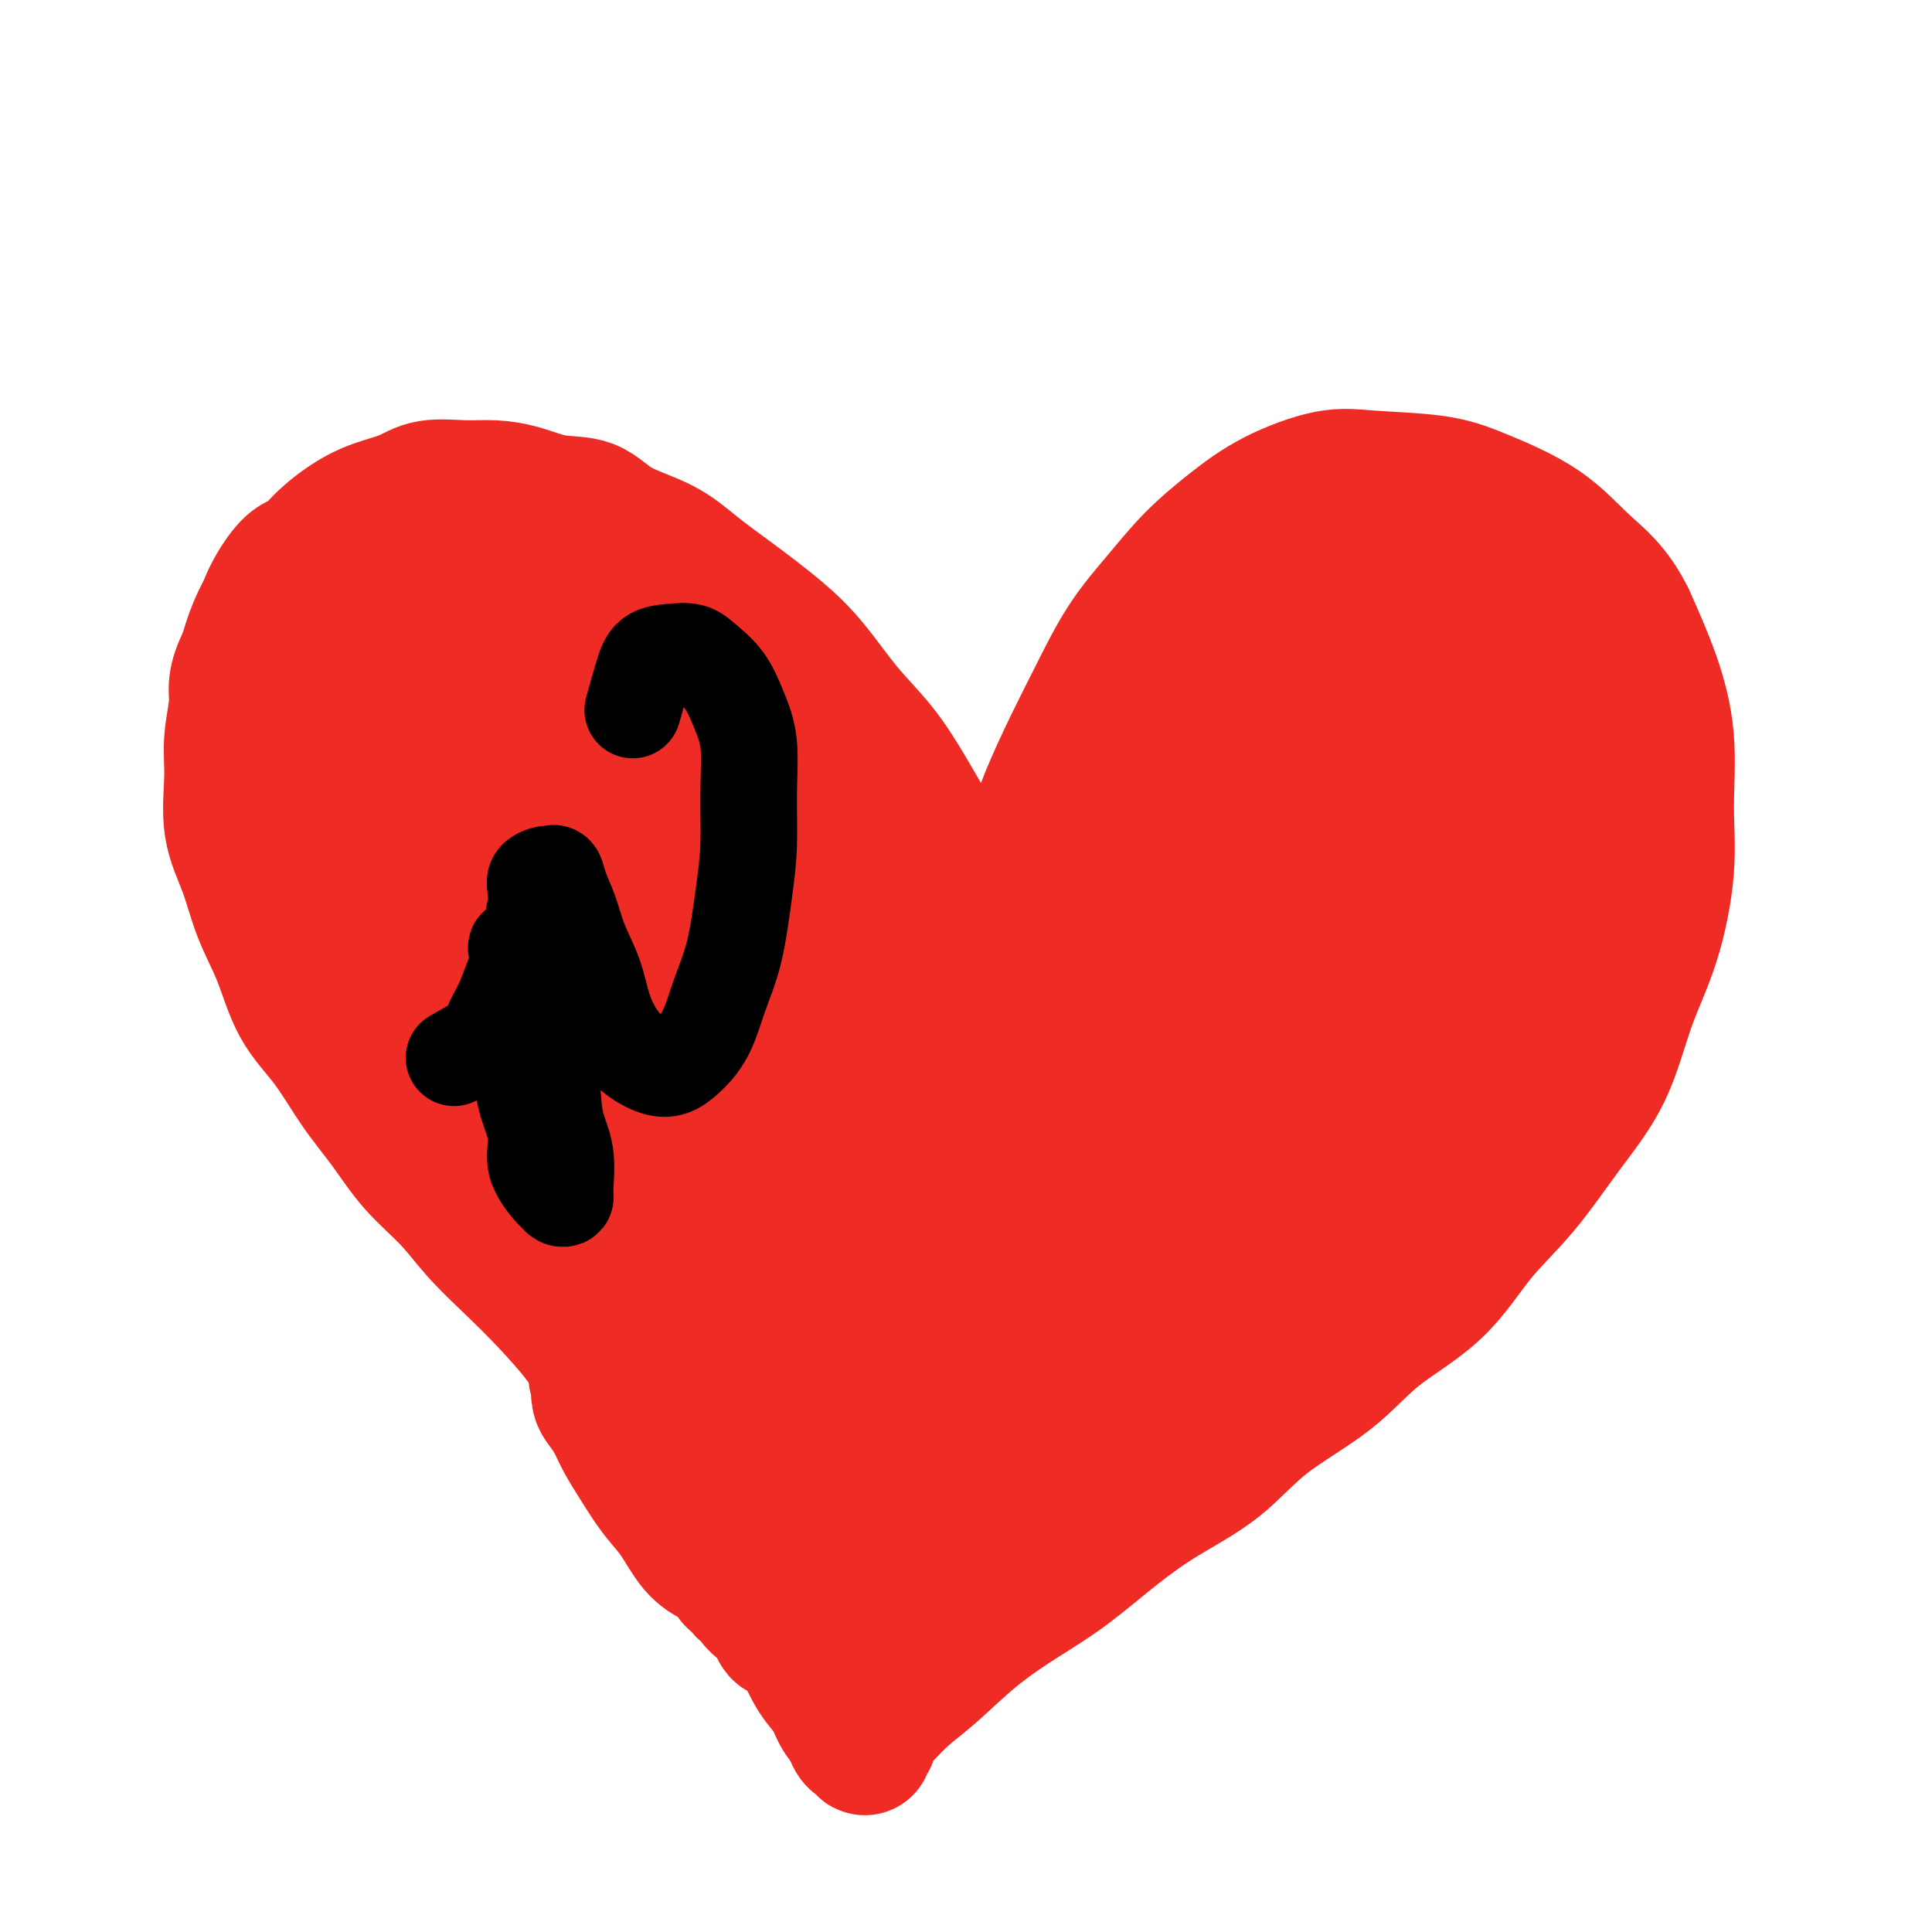 <svg viewBox='0 0 400 400' version='1.1' xmlns='http://www.w3.org/2000/svg' xmlns:xlink='http://www.w3.org/1999/xlink'><g fill='none' stroke='#EE2B24' stroke-width='6' stroke-linecap='round' stroke-linejoin='round'><path d='M199,202c1.340,-2.492 2.681,-4.985 3,-8c0.319,-3.015 -0.383,-6.554 -1,-9c-0.617,-2.446 -1.147,-3.800 -2,-5c-0.853,-1.200 -2.027,-2.245 -4,-5c-1.973,-2.755 -4.743,-7.220 -8,-11c-3.257,-3.780 -7.001,-6.873 -11,-11c-3.999,-4.127 -8.253,-9.286 -13,-13c-4.747,-3.714 -9.986,-5.984 -15,-9c-5.014,-3.016 -9.802,-6.779 -15,-10c-5.198,-3.221 -10.806,-5.899 -16,-8c-5.194,-2.101 -9.973,-3.626 -15,-5c-5.027,-1.374 -10.302,-2.596 -15,-3c-4.698,-0.404 -8.819,0.009 -13,0c-4.181,-0.009 -8.420,-0.440 -12,0c-3.580,0.440 -6.500,1.752 -9,4c-2.500,2.248 -4.581,5.433 -6,8c-1.419,2.567 -2.175,4.517 -3,7c-0.825,2.483 -1.720,5.499 -2,9c-0.280,3.501 0.053,7.485 0,11c-0.053,3.515 -0.493,6.559 0,10c0.493,3.441 1.921,7.278 3,11c1.079,3.722 1.811,7.327 3,11c1.189,3.673 2.835,7.413 5,11c2.165,3.587 4.848,7.020 7,11c2.152,3.980 3.773,8.505 6,12c2.227,3.495 5.060,5.959 8,9c2.940,3.041 5.987,6.657 9,10c3.013,3.343 5.993,6.411 9,10c3.007,3.589 6.040,7.697 9,11c2.960,3.303 5.846,5.801 9,9c3.154,3.199 6.577,7.100 10,11'/><path d='M120,270c9.670,11.110 6.845,8.886 7,10c0.155,1.114 3.291,5.567 6,9c2.709,3.433 4.991,5.845 7,8c2.009,2.155 3.745,4.053 5,6c1.255,1.947 2.030,3.942 3,6c0.970,2.058 2.134,4.178 3,6c0.866,1.822 1.435,3.344 2,5c0.565,1.656 1.125,3.444 2,5c0.875,1.556 2.065,2.878 3,4c0.935,1.122 1.615,2.044 2,3c0.385,0.956 0.474,1.948 1,3c0.526,1.052 1.488,2.166 2,3c0.512,0.834 0.575,1.389 1,2c0.425,0.611 1.213,1.278 2,2c0.787,0.722 1.574,1.499 2,2c0.426,0.501 0.492,0.726 1,1c0.508,0.274 1.457,0.598 2,1c0.543,0.402 0.680,0.881 1,1c0.320,0.119 0.821,-0.122 1,0c0.179,0.122 0.034,0.607 0,1c-0.034,0.393 0.043,0.694 0,1c-0.043,0.306 -0.208,0.618 0,1c0.208,0.382 0.787,0.834 1,1c0.213,0.166 0.061,0.048 0,0c-0.061,-0.048 -0.030,-0.024 0,0'/></g>
<g fill='none' stroke='#EE2B24' stroke-width='28' stroke-linecap='round' stroke-linejoin='round'><path d='M206,220c2.049,-2.050 4.098,-4.099 5,-6c0.902,-1.901 0.659,-3.652 0,-6c-0.659,-2.348 -1.732,-5.293 -3,-8c-1.268,-2.707 -2.731,-5.177 -4,-8c-1.269,-2.823 -2.343,-6.001 -4,-9c-1.657,-2.999 -3.898,-5.819 -6,-9c-2.102,-3.181 -4.067,-6.722 -6,-10c-1.933,-3.278 -3.834,-6.294 -6,-9c-2.166,-2.706 -4.598,-5.104 -7,-8c-2.402,-2.896 -4.774,-6.291 -7,-9c-2.226,-2.709 -4.307,-4.733 -7,-7c-2.693,-2.267 -5.999,-4.776 -9,-7c-3.001,-2.224 -5.697,-4.163 -8,-6c-2.303,-1.837 -4.214,-3.570 -7,-5c-2.786,-1.430 -6.445,-2.555 -9,-4c-2.555,-1.445 -4.004,-3.210 -6,-4c-1.996,-0.790 -4.540,-0.606 -7,-1c-2.460,-0.394 -4.837,-1.368 -7,-2c-2.163,-0.632 -4.110,-0.924 -6,-1c-1.890,-0.076 -3.721,0.064 -6,0c-2.279,-0.064 -5.005,-0.332 -7,0c-1.995,0.332 -3.260,1.263 -5,2c-1.740,0.737 -3.956,1.279 -6,2c-2.044,0.721 -3.916,1.623 -6,3c-2.084,1.377 -4.379,3.231 -6,5c-1.621,1.769 -2.569,3.454 -4,5c-1.431,1.546 -3.347,2.955 -5,5c-1.653,2.045 -3.044,4.727 -4,7c-0.956,2.273 -1.478,4.136 -2,6'/><path d='M51,136c-2.710,5.206 -1.985,6.720 -2,9c-0.015,2.280 -0.770,5.324 -1,8c-0.230,2.676 0.066,4.984 0,8c-0.066,3.016 -0.495,6.741 0,10c0.495,3.259 1.912,6.051 3,9c1.088,2.949 1.847,6.054 3,9c1.153,2.946 2.702,5.734 4,9c1.298,3.266 2.347,7.011 4,10c1.653,2.989 3.911,5.220 6,8c2.089,2.780 4.009,6.107 6,9c1.991,2.893 4.053,5.353 6,8c1.947,2.647 3.778,5.482 6,8c2.222,2.518 4.835,4.720 7,7c2.165,2.280 3.883,4.638 6,7c2.117,2.362 4.634,4.727 7,7c2.366,2.273 4.582,4.456 7,7c2.418,2.544 5.038,5.451 7,8c1.962,2.549 3.265,4.739 5,7c1.735,2.261 3.903,4.592 6,7c2.097,2.408 4.122,4.894 6,7c1.878,2.106 3.610,3.832 5,6c1.390,2.168 2.438,4.777 4,7c1.562,2.223 3.639,4.059 5,6c1.361,1.941 2.005,3.986 3,6c0.995,2.014 2.339,3.997 4,6c1.661,2.003 3.638,4.024 5,6c1.362,1.976 2.108,3.905 3,6c0.892,2.095 1.930,4.355 3,6c1.070,1.645 2.173,2.674 3,4c0.827,1.326 1.379,2.950 2,4c0.621,1.050 1.310,1.525 2,2'/><path d='M176,357c5.500,8.591 2.248,3.570 1,2c-1.248,-1.570 -0.494,0.311 0,1c0.494,0.689 0.728,0.188 1,0c0.272,-0.188 0.581,-0.061 1,0c0.419,0.061 0.946,0.057 1,0c0.054,-0.057 -0.366,-0.168 0,-1c0.366,-0.832 1.517,-2.387 2,-3c0.483,-0.613 0.296,-0.284 1,-1c0.704,-0.716 2.298,-2.477 4,-4c1.702,-1.523 3.512,-2.807 6,-5c2.488,-2.193 5.654,-5.295 9,-8c3.346,-2.705 6.871,-5.013 10,-7c3.129,-1.987 5.863,-3.652 9,-6c3.137,-2.348 6.679,-5.380 10,-8c3.321,-2.620 6.423,-4.827 10,-7c3.577,-2.173 7.630,-4.312 11,-7c3.370,-2.688 6.057,-5.923 10,-9c3.943,-3.077 9.142,-5.994 13,-9c3.858,-3.006 6.374,-6.102 10,-9c3.626,-2.898 8.363,-5.598 12,-9c3.637,-3.402 6.172,-7.507 9,-11c2.828,-3.493 5.947,-6.373 9,-10c3.053,-3.627 6.041,-8.002 9,-12c2.959,-3.998 5.888,-7.619 8,-12c2.112,-4.381 3.405,-9.520 5,-14c1.595,-4.480 3.492,-8.300 5,-13c1.508,-4.700 2.628,-10.279 3,-15c0.372,-4.721 -0.003,-8.585 0,-13c0.003,-4.415 0.386,-9.381 0,-14c-0.386,-4.619 -1.539,-8.891 -3,-13c-1.461,-4.109 -3.231,-8.054 -5,-12'/><path d='M337,128c-2.895,-5.959 -6.131,-8.356 -9,-11c-2.869,-2.644 -5.371,-5.534 -9,-8c-3.629,-2.466 -8.386,-4.507 -12,-6c-3.614,-1.493 -6.084,-2.439 -10,-3c-3.916,-0.561 -9.277,-0.736 -13,-1c-3.723,-0.264 -5.810,-0.615 -9,0c-3.190,0.615 -7.485,2.196 -11,4c-3.515,1.804 -6.249,3.830 -9,6c-2.751,2.170 -5.518,4.483 -8,7c-2.482,2.517 -4.678,5.237 -7,8c-2.322,2.763 -4.771,5.567 -7,9c-2.229,3.433 -4.237,7.494 -6,11c-1.763,3.506 -3.280,6.458 -5,10c-1.720,3.542 -3.643,7.674 -5,11c-1.357,3.326 -2.148,5.846 -3,9c-0.852,3.154 -1.763,6.940 -3,10c-1.237,3.060 -2.798,5.392 -4,8c-1.202,2.608 -2.044,5.491 -3,8c-0.956,2.509 -2.024,4.643 -3,7c-0.976,2.357 -1.858,4.938 -3,7c-1.142,2.062 -2.544,3.604 -3,5c-0.456,1.396 0.033,2.644 0,4c-0.033,1.356 -0.589,2.819 -1,4c-0.411,1.181 -0.677,2.079 -1,3c-0.323,0.921 -0.702,1.863 -1,2c-0.298,0.137 -0.514,-0.532 0,-2c0.514,-1.468 1.757,-3.734 3,-6'/><path d='M195,224c0.988,-2.307 2.459,-5.074 4,-8c1.541,-2.926 3.152,-6.011 5,-10c1.848,-3.989 3.935,-8.881 6,-13c2.065,-4.119 4.110,-7.464 6,-11c1.890,-3.536 3.625,-7.264 6,-11c2.375,-3.736 5.389,-7.478 8,-11c2.611,-3.522 4.818,-6.822 7,-10c2.182,-3.178 4.339,-6.235 7,-9c2.661,-2.765 5.826,-5.238 8,-7c2.174,-1.762 3.358,-2.812 5,-4c1.642,-1.188 3.742,-2.514 5,-3c1.258,-0.486 1.673,-0.133 2,0c0.327,0.133 0.564,0.046 1,2c0.436,1.954 1.071,5.948 1,9c-0.071,3.052 -0.846,5.161 -2,8c-1.154,2.839 -2.686,6.406 -4,10c-1.314,3.594 -2.408,7.213 -4,10c-1.592,2.787 -3.680,4.742 -5,7c-1.320,2.258 -1.873,4.821 -3,7c-1.127,2.179 -2.829,3.975 -4,5c-1.171,1.025 -1.811,1.278 -2,1c-0.189,-0.278 0.072,-1.088 0,-2c-0.072,-0.912 -0.476,-1.924 0,-4c0.476,-2.076 1.832,-5.214 3,-8c1.168,-2.786 2.149,-5.221 4,-8c1.851,-2.779 4.573,-5.902 7,-9c2.427,-3.098 4.558,-6.171 7,-9c2.442,-2.829 5.196,-5.416 8,-8c2.804,-2.584 5.658,-5.167 8,-7c2.342,-1.833 4.171,-2.917 6,-4'/><path d='M285,127c4.545,-3.561 4.906,-2.962 6,-3c1.094,-0.038 2.921,-0.712 4,-1c1.079,-0.288 1.412,-0.191 2,1c0.588,1.191 1.432,3.478 2,6c0.568,2.522 0.859,5.281 1,8c0.141,2.719 0.131,5.397 0,8c-0.131,2.603 -0.385,5.132 -1,8c-0.615,2.868 -1.592,6.076 -3,8c-1.408,1.924 -3.247,2.563 -5,3c-1.753,0.437 -3.419,0.671 -5,1c-1.581,0.329 -3.076,0.752 -5,0c-1.924,-0.752 -4.278,-2.679 -6,-5c-1.722,-2.321 -2.812,-5.037 -4,-8c-1.188,-2.963 -2.475,-6.175 -3,-9c-0.525,-2.825 -0.289,-5.265 0,-8c0.289,-2.735 0.630,-5.766 2,-8c1.370,-2.234 3.768,-3.672 6,-5c2.232,-1.328 4.298,-2.548 7,-3c2.702,-0.452 6.041,-0.137 9,0c2.959,0.137 5.539,0.097 8,1c2.461,0.903 4.804,2.749 7,5c2.196,2.251 4.245,4.907 6,8c1.755,3.093 3.215,6.621 4,10c0.785,3.379 0.895,6.607 1,10c0.105,3.393 0.207,6.949 0,10c-0.207,3.051 -0.721,5.597 -2,8c-1.279,2.403 -3.323,4.663 -5,6c-1.677,1.337 -2.985,1.750 -5,2c-2.015,0.250 -4.735,0.337 -7,0c-2.265,-0.337 -4.076,-1.096 -6,-3c-1.924,-1.904 -3.962,-4.952 -6,-8'/><path d='M287,169c-2.820,-3.381 -3.869,-6.333 -5,-10c-1.131,-3.667 -2.343,-8.050 -3,-12c-0.657,-3.950 -0.759,-7.469 -1,-11c-0.241,-3.531 -0.622,-7.075 0,-10c0.622,-2.925 2.245,-5.231 4,-7c1.755,-1.769 3.641,-3.002 6,-4c2.359,-0.998 5.189,-1.761 8,-2c2.811,-0.239 5.602,0.044 8,0c2.398,-0.044 4.404,-0.417 7,1c2.596,1.417 5.784,4.624 8,7c2.216,2.376 3.462,3.921 5,7c1.538,3.079 3.369,7.693 4,12c0.631,4.307 0.061,8.306 0,13c-0.061,4.694 0.388,10.081 0,15c-0.388,4.919 -1.614,9.369 -3,13c-1.386,3.631 -2.931,6.441 -5,9c-2.069,2.559 -4.661,4.865 -7,7c-2.339,2.135 -4.426,4.097 -7,5c-2.574,0.903 -5.636,0.745 -8,1c-2.364,0.255 -4.031,0.922 -6,0c-1.969,-0.922 -4.242,-3.432 -6,-6c-1.758,-2.568 -3.001,-5.195 -4,-8c-0.999,-2.805 -1.753,-5.787 -2,-9c-0.247,-3.213 0.012,-6.655 0,-10c-0.012,-3.345 -0.296,-6.592 1,-9c1.296,-2.408 4.172,-3.977 7,-5c2.828,-1.023 5.609,-1.501 8,-2c2.391,-0.499 4.394,-1.020 6,0c1.606,1.020 2.817,3.582 4,6c1.183,2.418 2.338,4.691 3,8c0.662,3.309 0.831,7.655 1,12'/><path d='M310,180c0.468,4.329 1.136,9.151 0,14c-1.136,4.849 -4.078,9.725 -7,14c-2.922,4.275 -5.824,7.948 -9,12c-3.176,4.052 -6.625,8.484 -10,12c-3.375,3.516 -6.674,6.117 -10,9c-3.326,2.883 -6.677,6.049 -10,9c-3.323,2.951 -6.618,5.688 -10,8c-3.382,2.312 -6.853,4.200 -10,6c-3.147,1.800 -5.971,3.512 -9,5c-3.029,1.488 -6.262,2.751 -9,4c-2.738,1.249 -4.980,2.484 -7,3c-2.020,0.516 -3.820,0.313 -6,1c-2.180,0.687 -4.742,2.265 -7,3c-2.258,0.735 -4.211,0.627 -6,1c-1.789,0.373 -3.415,1.226 -5,2c-1.585,0.774 -3.130,1.469 -5,2c-1.870,0.531 -4.064,0.898 -6,1c-1.936,0.102 -3.615,-0.062 -5,0c-1.385,0.062 -2.477,0.350 -4,0c-1.523,-0.350 -3.476,-1.338 -5,-3c-1.524,-1.662 -2.618,-3.998 -4,-7c-1.382,-3.002 -3.052,-6.669 -5,-11c-1.948,-4.331 -4.173,-9.327 -6,-14c-1.827,-4.673 -3.257,-9.024 -5,-14c-1.743,-4.976 -3.801,-10.577 -6,-16c-2.199,-5.423 -4.539,-10.669 -7,-16c-2.461,-5.331 -5.043,-10.749 -7,-16c-1.957,-5.251 -3.287,-10.335 -5,-15c-1.713,-4.665 -3.807,-8.910 -5,-12c-1.193,-3.090 -1.484,-5.026 -2,-6c-0.516,-0.974 -1.258,-0.987 -2,-1'/><path d='M116,155c-6.928,-17.132 -1.749,-4.963 0,1c1.749,5.963 0.069,5.720 0,8c-0.069,2.280 1.472,7.083 3,12c1.528,4.917 3.043,9.947 4,15c0.957,5.053 1.355,10.129 2,15c0.645,4.871 1.537,9.536 2,13c0.463,3.464 0.496,5.726 0,7c-0.496,1.274 -1.522,1.559 -3,2c-1.478,0.441 -3.407,1.039 -6,0c-2.593,-1.039 -5.851,-3.715 -9,-7c-3.149,-3.285 -6.191,-7.180 -9,-12c-2.809,-4.820 -5.385,-10.564 -8,-16c-2.615,-5.436 -5.268,-10.565 -7,-15c-1.732,-4.435 -2.544,-8.178 -3,-11c-0.456,-2.822 -0.555,-4.723 -1,-6c-0.445,-1.277 -1.237,-1.929 0,-1c1.237,0.929 4.501,3.441 7,7c2.499,3.559 4.232,8.166 6,12c1.768,3.834 3.572,6.896 5,11c1.428,4.104 2.481,9.248 3,13c0.519,3.752 0.504,6.110 0,8c-0.504,1.890 -1.498,3.313 -3,4c-1.502,0.687 -3.514,0.637 -6,0c-2.486,-0.637 -5.447,-1.862 -8,-4c-2.553,-2.138 -4.700,-5.188 -7,-9c-2.300,-3.812 -4.754,-8.386 -7,-13c-2.246,-4.614 -4.282,-9.268 -5,-14c-0.718,-4.732 -0.116,-9.543 0,-13c0.116,-3.457 -0.252,-5.559 0,-7c0.252,-1.441 1.126,-2.220 2,-3'/><path d='M68,152c1.403,-3.928 3.909,-2.249 6,-2c2.091,0.249 3.767,-0.932 6,0c2.233,0.932 5.022,3.976 8,7c2.978,3.024 6.146,6.029 9,9c2.854,2.971 5.394,5.908 7,9c1.606,3.092 2.278,6.341 3,9c0.722,2.659 1.495,4.730 2,6c0.505,1.270 0.741,1.740 0,2c-0.741,0.260 -2.459,0.308 -4,0c-1.541,-0.308 -2.906,-0.974 -5,-3c-2.094,-2.026 -4.918,-5.411 -7,-9c-2.082,-3.589 -3.422,-7.381 -5,-12c-1.578,-4.619 -3.394,-10.064 -4,-15c-0.606,-4.936 -0.003,-9.363 0,-13c0.003,-3.637 -0.595,-6.483 0,-8c0.595,-1.517 2.383,-1.705 4,-2c1.617,-0.295 3.063,-0.697 5,0c1.937,0.697 4.364,2.492 7,5c2.636,2.508 5.481,5.729 8,9c2.519,3.271 4.711,6.593 6,10c1.289,3.407 1.674,6.900 2,10c0.326,3.100 0.594,5.806 0,7c-0.594,1.194 -2.050,0.876 -4,1c-1.950,0.124 -4.393,0.690 -7,0c-2.607,-0.690 -5.378,-2.635 -8,-5c-2.622,-2.365 -5.096,-5.149 -7,-9c-1.904,-3.851 -3.240,-8.770 -4,-13c-0.760,-4.230 -0.946,-7.773 -1,-11c-0.054,-3.227 0.024,-6.138 1,-8c0.976,-1.862 2.850,-2.675 5,-3c2.150,-0.325 4.575,-0.163 7,0'/><path d='M98,123c3.219,-0.341 5.268,0.308 8,2c2.732,1.692 6.147,4.427 9,7c2.853,2.573 5.143,4.984 7,8c1.857,3.016 3.282,6.636 4,10c0.718,3.364 0.729,6.473 1,9c0.271,2.527 0.803,4.473 0,6c-0.803,1.527 -2.941,2.634 -5,3c-2.059,0.366 -4.038,-0.010 -7,0c-2.962,0.010 -6.905,0.406 -10,0c-3.095,-0.406 -5.341,-1.613 -8,-3c-2.659,-1.387 -5.732,-2.953 -8,-5c-2.268,-2.047 -3.732,-4.574 -5,-7c-1.268,-2.426 -2.340,-4.751 -3,-7c-0.660,-2.249 -0.907,-4.424 -1,-6c-0.093,-1.576 -0.030,-2.555 0,-4c0.030,-1.445 0.027,-3.357 0,-5c-0.027,-1.643 -0.080,-3.018 0,-4c0.080,-0.982 0.291,-1.572 1,-2c0.709,-0.428 1.916,-0.692 3,-1c1.084,-0.308 2.047,-0.658 3,-1c0.953,-0.342 1.898,-0.675 3,0c1.102,0.675 2.360,2.359 3,4c0.640,1.641 0.661,3.238 1,5c0.339,1.762 0.996,3.687 1,5c0.004,1.313 -0.646,2.013 -2,3c-1.354,0.987 -3.414,2.262 -5,3c-1.586,0.738 -2.698,0.938 -4,1c-1.302,0.062 -2.792,-0.014 -4,0c-1.208,0.014 -2.133,0.119 -3,0c-0.867,-0.119 -1.676,-0.463 -2,-1c-0.324,-0.537 -0.162,-1.269 0,-2'/><path d='M75,141c-1.356,-0.725 -0.248,-1.037 0,-2c0.248,-0.963 -0.366,-2.578 0,-4c0.366,-1.422 1.713,-2.651 3,-4c1.287,-1.349 2.516,-2.817 4,-4c1.484,-1.183 3.225,-2.082 5,-3c1.775,-0.918 3.585,-1.855 6,-3c2.415,-1.145 5.436,-2.500 8,-3c2.564,-0.500 4.670,-0.147 7,0c2.330,0.147 4.885,0.089 7,0c2.115,-0.089 3.790,-0.207 6,0c2.210,0.207 4.953,0.740 7,2c2.047,1.260 3.397,3.246 5,5c1.603,1.754 3.459,3.276 5,5c1.541,1.724 2.768,3.650 4,6c1.232,2.350 2.471,5.124 4,8c1.529,2.876 3.350,5.855 5,9c1.650,3.145 3.129,6.457 5,10c1.871,3.543 4.132,7.315 6,11c1.868,3.685 3.342,7.281 5,11c1.658,3.719 3.499,7.562 5,11c1.501,3.438 2.661,6.473 4,10c1.339,3.527 2.858,7.546 4,11c1.142,3.454 1.906,6.343 3,9c1.094,2.657 2.519,5.083 3,7c0.481,1.917 0.019,3.326 0,4c-0.019,0.674 0.404,0.614 0,0c-0.404,-0.614 -1.634,-1.783 -4,-5c-2.366,-3.217 -5.868,-8.481 -9,-13c-3.132,-4.519 -5.895,-8.291 -9,-13c-3.105,-4.709 -6.553,-10.354 -10,-16'/><path d='M154,190c-6.535,-10.040 -6.874,-11.641 -8,-15c-1.126,-3.359 -3.040,-8.476 -4,-12c-0.960,-3.524 -0.968,-5.454 -1,-7c-0.032,-1.546 -0.089,-2.708 0,-3c0.089,-0.292 0.323,0.287 1,0c0.677,-0.287 1.798,-1.439 4,0c2.202,1.439 5.484,5.469 9,9c3.516,3.531 7.266,6.561 11,11c3.734,4.439 7.453,10.285 11,16c3.547,5.715 6.922,11.298 10,17c3.078,5.702 5.859,11.523 8,17c2.141,5.477 3.641,10.608 5,15c1.359,4.392 2.578,8.043 3,11c0.422,2.957 0.047,5.219 0,6c-0.047,0.781 0.233,0.081 0,0c-0.233,-0.081 -0.981,0.457 -2,0c-1.019,-0.457 -2.310,-1.910 -4,-4c-1.690,-2.090 -3.781,-4.818 -6,-8c-2.219,-3.182 -4.566,-6.820 -7,-11c-2.434,-4.180 -4.953,-8.902 -8,-15c-3.047,-6.098 -6.621,-13.571 -10,-20c-3.379,-6.429 -6.562,-11.815 -9,-17c-2.438,-5.185 -4.132,-10.171 -5,-14c-0.868,-3.829 -0.911,-6.502 -1,-8c-0.089,-1.498 -0.224,-1.822 0,-2c0.224,-0.178 0.808,-0.211 2,0c1.192,0.211 2.991,0.664 4,2c1.009,1.336 1.229,3.554 3,6c1.771,2.446 5.092,5.120 8,9c2.908,3.880 5.402,8.966 8,14c2.598,5.034 5.299,10.017 8,15'/><path d='M184,202c3.895,7.693 5.634,12.426 7,18c1.366,5.574 2.360,11.990 3,17c0.640,5.010 0.924,8.613 1,12c0.076,3.387 -0.058,6.557 0,9c0.058,2.443 0.307,4.157 -1,5c-1.307,0.843 -4.169,0.815 -7,1c-2.831,0.185 -5.631,0.585 -10,0c-4.369,-0.585 -10.308,-2.153 -16,-5c-5.692,-2.847 -11.136,-6.972 -17,-11c-5.864,-4.028 -12.149,-7.958 -18,-12c-5.851,-4.042 -11.268,-8.196 -16,-12c-4.732,-3.804 -8.779,-7.257 -12,-10c-3.221,-2.743 -5.617,-4.777 -7,-6c-1.383,-1.223 -1.753,-1.635 -2,-2c-0.247,-0.365 -0.370,-0.683 0,-1c0.370,-0.317 1.232,-0.633 2,0c0.768,0.633 1.441,2.217 3,4c1.559,1.783 4.003,3.766 7,7c2.997,3.234 6.547,7.719 10,12c3.453,4.281 6.810,8.358 10,13c3.190,4.642 6.215,9.849 9,14c2.785,4.151 5.332,7.246 7,10c1.668,2.754 2.457,5.167 3,7c0.543,1.833 0.842,3.086 1,4c0.158,0.914 0.177,1.488 0,2c-0.177,0.512 -0.551,0.963 -1,1c-0.449,0.037 -0.974,-0.341 -2,0c-1.026,0.341 -2.553,1.401 -4,2c-1.447,0.599 -2.813,0.738 -4,1c-1.187,0.262 -2.196,0.646 -3,1c-0.804,0.354 -1.402,0.677 -2,1'/><path d='M125,284c-2.549,0.982 -1.423,0.937 -1,1c0.423,0.063 0.143,0.235 0,1c-0.143,0.765 -0.149,2.124 0,3c0.149,0.876 0.455,1.269 1,2c0.545,0.731 1.331,1.799 2,3c0.669,1.201 1.221,2.534 2,4c0.779,1.466 1.787,3.064 3,5c1.213,1.936 2.633,4.209 4,6c1.367,1.791 2.681,3.101 4,5c1.319,1.899 2.644,4.388 4,6c1.356,1.612 2.745,2.349 4,3c1.255,0.651 2.378,1.216 3,2c0.622,0.784 0.743,1.785 1,2c0.257,0.215 0.649,-0.357 1,0c0.351,0.357 0.661,1.642 1,2c0.339,0.358 0.707,-0.213 1,0c0.293,0.213 0.511,1.210 1,2c0.489,0.790 1.249,1.374 2,2c0.751,0.626 1.492,1.294 2,2c0.508,0.706 0.783,1.450 1,2c0.217,0.550 0.376,0.908 1,1c0.624,0.092 1.714,-0.080 2,0c0.286,0.080 -0.233,0.414 0,1c0.233,0.586 1.218,1.425 2,2c0.782,0.575 1.361,0.885 2,1c0.639,0.115 1.337,0.034 2,0c0.663,-0.034 1.291,-0.020 2,0c0.709,0.020 1.499,0.047 2,0c0.501,-0.047 0.712,-0.166 1,0c0.288,0.166 0.654,0.619 1,0c0.346,-0.619 0.673,-2.309 1,-4'/><path d='M177,338c1.033,-1.126 2.115,-1.940 3,-4c0.885,-2.060 1.573,-5.364 2,-9c0.427,-3.636 0.593,-7.604 0,-12c-0.593,-4.396 -1.946,-9.222 -4,-14c-2.054,-4.778 -4.809,-9.510 -8,-14c-3.191,-4.490 -6.820,-8.737 -11,-13c-4.180,-4.263 -8.913,-8.540 -14,-13c-5.087,-4.460 -10.530,-9.103 -15,-13c-4.470,-3.897 -7.967,-7.047 -12,-10c-4.033,-2.953 -8.602,-5.707 -12,-8c-3.398,-2.293 -5.626,-4.125 -7,-5c-1.374,-0.875 -1.894,-0.794 -2,-1c-0.106,-0.206 0.202,-0.700 0,0c-0.202,0.700 -0.912,2.595 0,5c0.912,2.405 3.448,5.319 6,9c2.552,3.681 5.120,8.130 8,12c2.880,3.870 6.072,7.161 9,11c2.928,3.839 5.592,8.227 8,12c2.408,3.773 4.560,6.931 7,10c2.440,3.069 5.169,6.049 7,9c1.831,2.951 2.763,5.874 4,8c1.237,2.126 2.779,3.454 4,5c1.221,1.546 2.123,3.310 3,5c0.877,1.690 1.730,3.306 3,5c1.270,1.694 2.956,3.467 4,5c1.044,1.533 1.446,2.828 2,4c0.554,1.172 1.259,2.223 2,3c0.741,0.777 1.518,1.280 2,2c0.482,0.720 0.668,1.655 1,2c0.332,0.345 0.809,0.098 1,0c0.191,-0.098 0.095,-0.049 0,0'/><path d='M168,329c10.923,15.799 2.730,4.295 0,0c-2.730,-4.295 0.003,-1.381 1,0c0.997,1.381 0.258,1.228 0,0c-0.258,-1.228 -0.035,-3.530 0,-6c0.035,-2.470 -0.117,-5.107 -1,-8c-0.883,-2.893 -2.496,-6.043 -5,-10c-2.504,-3.957 -5.897,-8.723 -9,-13c-3.103,-4.277 -5.915,-8.065 -9,-12c-3.085,-3.935 -6.441,-8.017 -9,-11c-2.559,-2.983 -4.320,-4.868 -5,-6c-0.680,-1.132 -0.277,-1.513 0,-2c0.277,-0.487 0.430,-1.082 3,0c2.570,1.082 7.559,3.839 13,7c5.441,3.161 11.335,6.724 17,11c5.665,4.276 11.101,9.264 16,14c4.899,4.736 9.260,9.222 13,13c3.740,3.778 6.858,6.850 9,9c2.142,2.150 3.307,3.380 4,4c0.693,0.620 0.913,0.632 1,0c0.087,-0.632 0.043,-1.907 -2,-5c-2.043,-3.093 -6.083,-8.005 -10,-13c-3.917,-4.995 -7.711,-10.073 -12,-16c-4.289,-5.927 -9.073,-12.702 -14,-19c-4.927,-6.298 -9.997,-12.119 -14,-17c-4.003,-4.881 -6.939,-8.824 -9,-12c-2.061,-3.176 -3.247,-5.586 -4,-7c-0.753,-1.414 -1.072,-1.833 0,-2c1.072,-0.167 3.536,-0.084 6,0'/><path d='M148,228c3.185,0.822 8.149,3.876 13,7c4.851,3.124 9.590,6.318 14,10c4.410,3.682 8.493,7.854 12,11c3.507,3.146 6.439,5.268 8,7c1.561,1.732 1.752,3.073 1,3c-0.752,-0.073 -2.447,-1.561 -5,-3c-2.553,-1.439 -5.964,-2.830 -9,-5c-3.036,-2.170 -5.697,-5.119 -8,-8c-2.303,-2.881 -4.247,-5.693 -6,-8c-1.753,-2.307 -3.316,-4.109 -4,-6c-0.684,-1.891 -0.488,-3.872 0,-5c0.488,-1.128 1.270,-1.405 4,-2c2.730,-0.595 7.409,-1.508 12,-1c4.591,0.508 9.093,2.439 14,4c4.907,1.561 10.217,2.754 15,4c4.783,1.246 9.038,2.547 12,3c2.962,0.453 4.629,0.060 6,0c1.371,-0.060 2.444,0.213 3,-1c0.556,-1.213 0.594,-3.913 0,-7c-0.594,-3.087 -1.820,-6.561 -3,-10c-1.180,-3.439 -2.314,-6.844 -3,-10c-0.686,-3.156 -0.925,-6.063 -1,-9c-0.075,-2.937 0.012,-5.903 1,-8c0.988,-2.097 2.877,-3.326 5,-5c2.123,-1.674 4.482,-3.795 7,-5c2.518,-1.205 5.197,-1.494 8,-2c2.803,-0.506 5.731,-1.228 9,-1c3.269,0.228 6.880,1.408 10,3c3.120,1.592 5.749,3.598 8,6c2.251,2.402 4.126,5.201 6,8'/><path d='M277,198c2.541,3.664 1.894,5.826 2,8c0.106,2.174 0.967,4.362 0,6c-0.967,1.638 -3.760,2.726 -7,4c-3.240,1.274 -6.925,2.733 -10,4c-3.075,1.267 -5.540,2.340 -8,3c-2.460,0.660 -4.913,0.907 -7,1c-2.087,0.093 -3.806,0.033 -5,-1c-1.194,-1.033 -1.862,-3.037 -2,-5c-0.138,-1.963 0.255,-3.883 0,-6c-0.255,-2.117 -1.157,-4.429 0,-7c1.157,-2.571 4.372,-5.401 7,-8c2.628,-2.599 4.670,-4.969 7,-7c2.330,-2.031 4.949,-3.725 8,-5c3.051,-1.275 6.532,-2.132 10,-3c3.468,-0.868 6.921,-1.746 10,-2c3.079,-0.254 5.784,0.118 8,0c2.216,-0.118 3.943,-0.726 5,0c1.057,0.726 1.444,2.785 2,5c0.556,2.215 1.281,4.586 1,7c-0.281,2.414 -1.569,4.870 -4,8c-2.431,3.130 -6.005,6.935 -10,10c-3.995,3.065 -8.411,5.389 -13,8c-4.589,2.611 -9.351,5.508 -14,8c-4.649,2.492 -9.186,4.577 -13,6c-3.814,1.423 -6.906,2.182 -10,3c-3.094,0.818 -6.192,1.694 -9,2c-2.808,0.306 -5.327,0.040 -7,0c-1.673,-0.040 -2.500,0.144 -3,0c-0.500,-0.144 -0.673,-0.616 -1,-2c-0.327,-1.384 -0.808,-3.681 0,-6c0.808,-2.319 2.904,-4.659 5,-7'/><path d='M219,222c2.647,-2.465 6.765,-5.128 11,-8c4.235,-2.872 8.589,-5.954 13,-9c4.411,-3.046 8.881,-6.056 14,-8c5.119,-1.944 10.887,-2.824 16,-4c5.113,-1.176 9.570,-2.649 14,-4c4.430,-1.351 8.833,-2.579 12,-3c3.167,-0.421 5.098,-0.036 7,0c1.902,0.036 3.776,-0.277 5,0c1.224,0.277 1.800,1.143 2,2c0.200,0.857 0.025,1.703 0,3c-0.025,1.297 0.099,3.043 0,5c-0.099,1.957 -0.420,4.124 -1,7c-0.580,2.876 -1.418,6.462 -3,10c-1.582,3.538 -3.908,7.029 -6,11c-2.092,3.971 -3.949,8.423 -7,12c-3.051,3.577 -7.296,6.278 -11,10c-3.704,3.722 -6.866,8.464 -10,12c-3.134,3.536 -6.241,5.866 -9,8c-2.759,2.134 -5.171,4.073 -7,6c-1.829,1.927 -3.077,3.843 -4,5c-0.923,1.157 -1.523,1.555 -2,2c-0.477,0.445 -0.833,0.936 -1,1c-0.167,0.064 -0.147,-0.298 0,-1c0.147,-0.702 0.420,-1.742 2,-3c1.580,-1.258 4.468,-2.732 7,-5c2.532,-2.268 4.710,-5.330 8,-8c3.290,-2.670 7.694,-4.950 12,-8c4.306,-3.050 8.516,-6.872 12,-10c3.484,-3.128 6.242,-5.564 9,-8'/><path d='M302,237c8.956,-7.533 6.845,-5.367 7,-6c0.155,-0.633 2.576,-4.066 4,-6c1.424,-1.934 1.851,-2.370 2,-3c0.149,-0.630 0.020,-1.455 0,-2c-0.020,-0.545 0.071,-0.809 0,-1c-0.071,-0.191 -0.303,-0.310 -1,0c-0.697,0.310 -1.859,1.050 -3,2c-1.141,0.950 -2.261,2.109 -4,4c-1.739,1.891 -4.098,4.513 -7,7c-2.902,2.487 -6.348,4.839 -10,8c-3.652,3.161 -7.510,7.130 -12,11c-4.490,3.870 -9.613,7.641 -14,12c-4.387,4.359 -8.039,9.304 -12,13c-3.961,3.696 -8.231,6.141 -12,9c-3.769,2.859 -7.038,6.130 -10,9c-2.962,2.870 -5.617,5.338 -8,7c-2.383,1.662 -4.494,2.516 -6,3c-1.506,0.484 -2.407,0.596 -3,1c-0.593,0.404 -0.879,1.100 -1,1c-0.121,-0.100 -0.079,-0.998 0,-3c0.079,-2.002 0.195,-5.110 1,-9c0.805,-3.890 2.301,-8.562 4,-13c1.699,-4.438 3.603,-8.641 6,-13c2.397,-4.359 5.287,-8.873 8,-13c2.713,-4.127 5.249,-7.865 7,-11c1.751,-3.135 2.717,-5.665 4,-8c1.283,-2.335 2.884,-4.475 4,-6c1.116,-1.525 1.747,-2.436 2,-3c0.253,-0.564 0.126,-0.782 0,-1'/><path d='M248,226c4.574,-8.172 0.508,-1.102 -2,3c-2.508,4.102 -3.458,5.237 -5,8c-1.542,2.763 -3.676,7.156 -6,11c-2.324,3.844 -4.840,7.140 -7,11c-2.160,3.860 -3.966,8.285 -6,12c-2.034,3.715 -4.295,6.722 -6,9c-1.705,2.278 -2.852,3.827 -4,5c-1.148,1.173 -2.296,1.968 -3,3c-0.704,1.032 -0.965,2.299 -1,2c-0.035,-0.299 0.157,-2.164 0,-4c-0.157,-1.836 -0.663,-3.642 0,-6c0.663,-2.358 2.496,-5.268 4,-8c1.504,-2.732 2.677,-5.285 4,-8c1.323,-2.715 2.794,-5.593 4,-8c1.206,-2.407 2.148,-4.344 3,-6c0.852,-1.656 1.615,-3.032 2,-4c0.385,-0.968 0.392,-1.527 0,-2c-0.392,-0.473 -1.182,-0.858 -2,-1c-0.818,-0.142 -1.662,-0.041 -2,0c-0.338,0.041 -0.169,0.020 0,0'/></g>
<g fill='none' stroke='#000000' stroke-width='20' stroke-linecap='round' stroke-linejoin='round'><path d='M94,219c2.833,-1.615 5.666,-3.230 7,-4c1.334,-0.770 1.170,-0.694 1,-1c-0.170,-0.306 -0.347,-0.992 0,-2c0.347,-1.008 1.216,-2.337 2,-4c0.784,-1.663 1.482,-3.661 2,-5c0.518,-1.339 0.857,-2.018 1,-3c0.143,-0.982 0.091,-2.267 0,-3c-0.091,-0.733 -0.221,-0.915 0,-1c0.221,-0.085 0.791,-0.072 1,0c0.209,0.072 0.056,0.204 0,1c-0.056,0.796 -0.013,2.254 0,4c0.013,1.746 -0.002,3.778 0,6c0.002,2.222 0.022,4.634 0,7c-0.022,2.366 -0.086,4.687 0,7c0.086,2.313 0.324,4.619 1,7c0.676,2.381 1.792,4.838 2,7c0.208,2.162 -0.490,4.030 0,6c0.490,1.970 2.169,4.043 3,5c0.831,0.957 0.813,0.799 1,1c0.187,0.201 0.579,0.760 1,1c0.421,0.240 0.871,0.161 1,0c0.129,-0.161 -0.063,-0.405 0,-2c0.063,-1.595 0.381,-4.542 0,-7c-0.381,-2.458 -1.461,-4.427 -2,-7c-0.539,-2.573 -0.536,-5.752 -1,-9c-0.464,-3.248 -1.394,-6.567 -2,-10c-0.606,-3.433 -0.887,-6.981 -1,-10c-0.113,-3.019 -0.056,-5.510 0,-8'/><path d='M111,195c-0.781,-9.072 -0.235,-5.253 0,-5c0.235,0.253 0.157,-3.058 0,-5c-0.157,-1.942 -0.394,-2.513 0,-3c0.394,-0.487 1.418,-0.891 2,-1c0.582,-0.109 0.721,0.075 1,0c0.279,-0.075 0.697,-0.410 1,0c0.303,0.410 0.489,1.563 1,3c0.511,1.437 1.346,3.157 2,5c0.654,1.843 1.125,3.810 2,6c0.875,2.190 2.152,4.604 3,7c0.848,2.396 1.266,4.773 2,7c0.734,2.227 1.784,4.305 3,6c1.216,1.695 2.598,3.006 4,4c1.402,0.994 2.826,1.672 4,2c1.174,0.328 2.100,0.306 3,0c0.900,-0.306 1.775,-0.897 3,-2c1.225,-1.103 2.801,-2.720 4,-5c1.199,-2.280 2.019,-5.225 3,-8c0.981,-2.775 2.121,-5.381 3,-9c0.879,-3.619 1.498,-8.251 2,-12c0.502,-3.749 0.887,-6.613 1,-10c0.113,-3.387 -0.045,-7.295 0,-11c0.045,-3.705 0.295,-7.207 0,-10c-0.295,-2.793 -1.134,-4.878 -2,-7c-0.866,-2.122 -1.758,-4.280 -3,-6c-1.242,-1.720 -2.832,-3.001 -4,-4c-1.168,-0.999 -1.912,-1.715 -3,-2c-1.088,-0.285 -2.518,-0.138 -4,0c-1.482,0.138 -3.014,0.268 -4,1c-0.986,0.732 -1.424,2.066 -2,4c-0.576,1.934 -1.288,4.467 -2,7'/></g>
</svg>